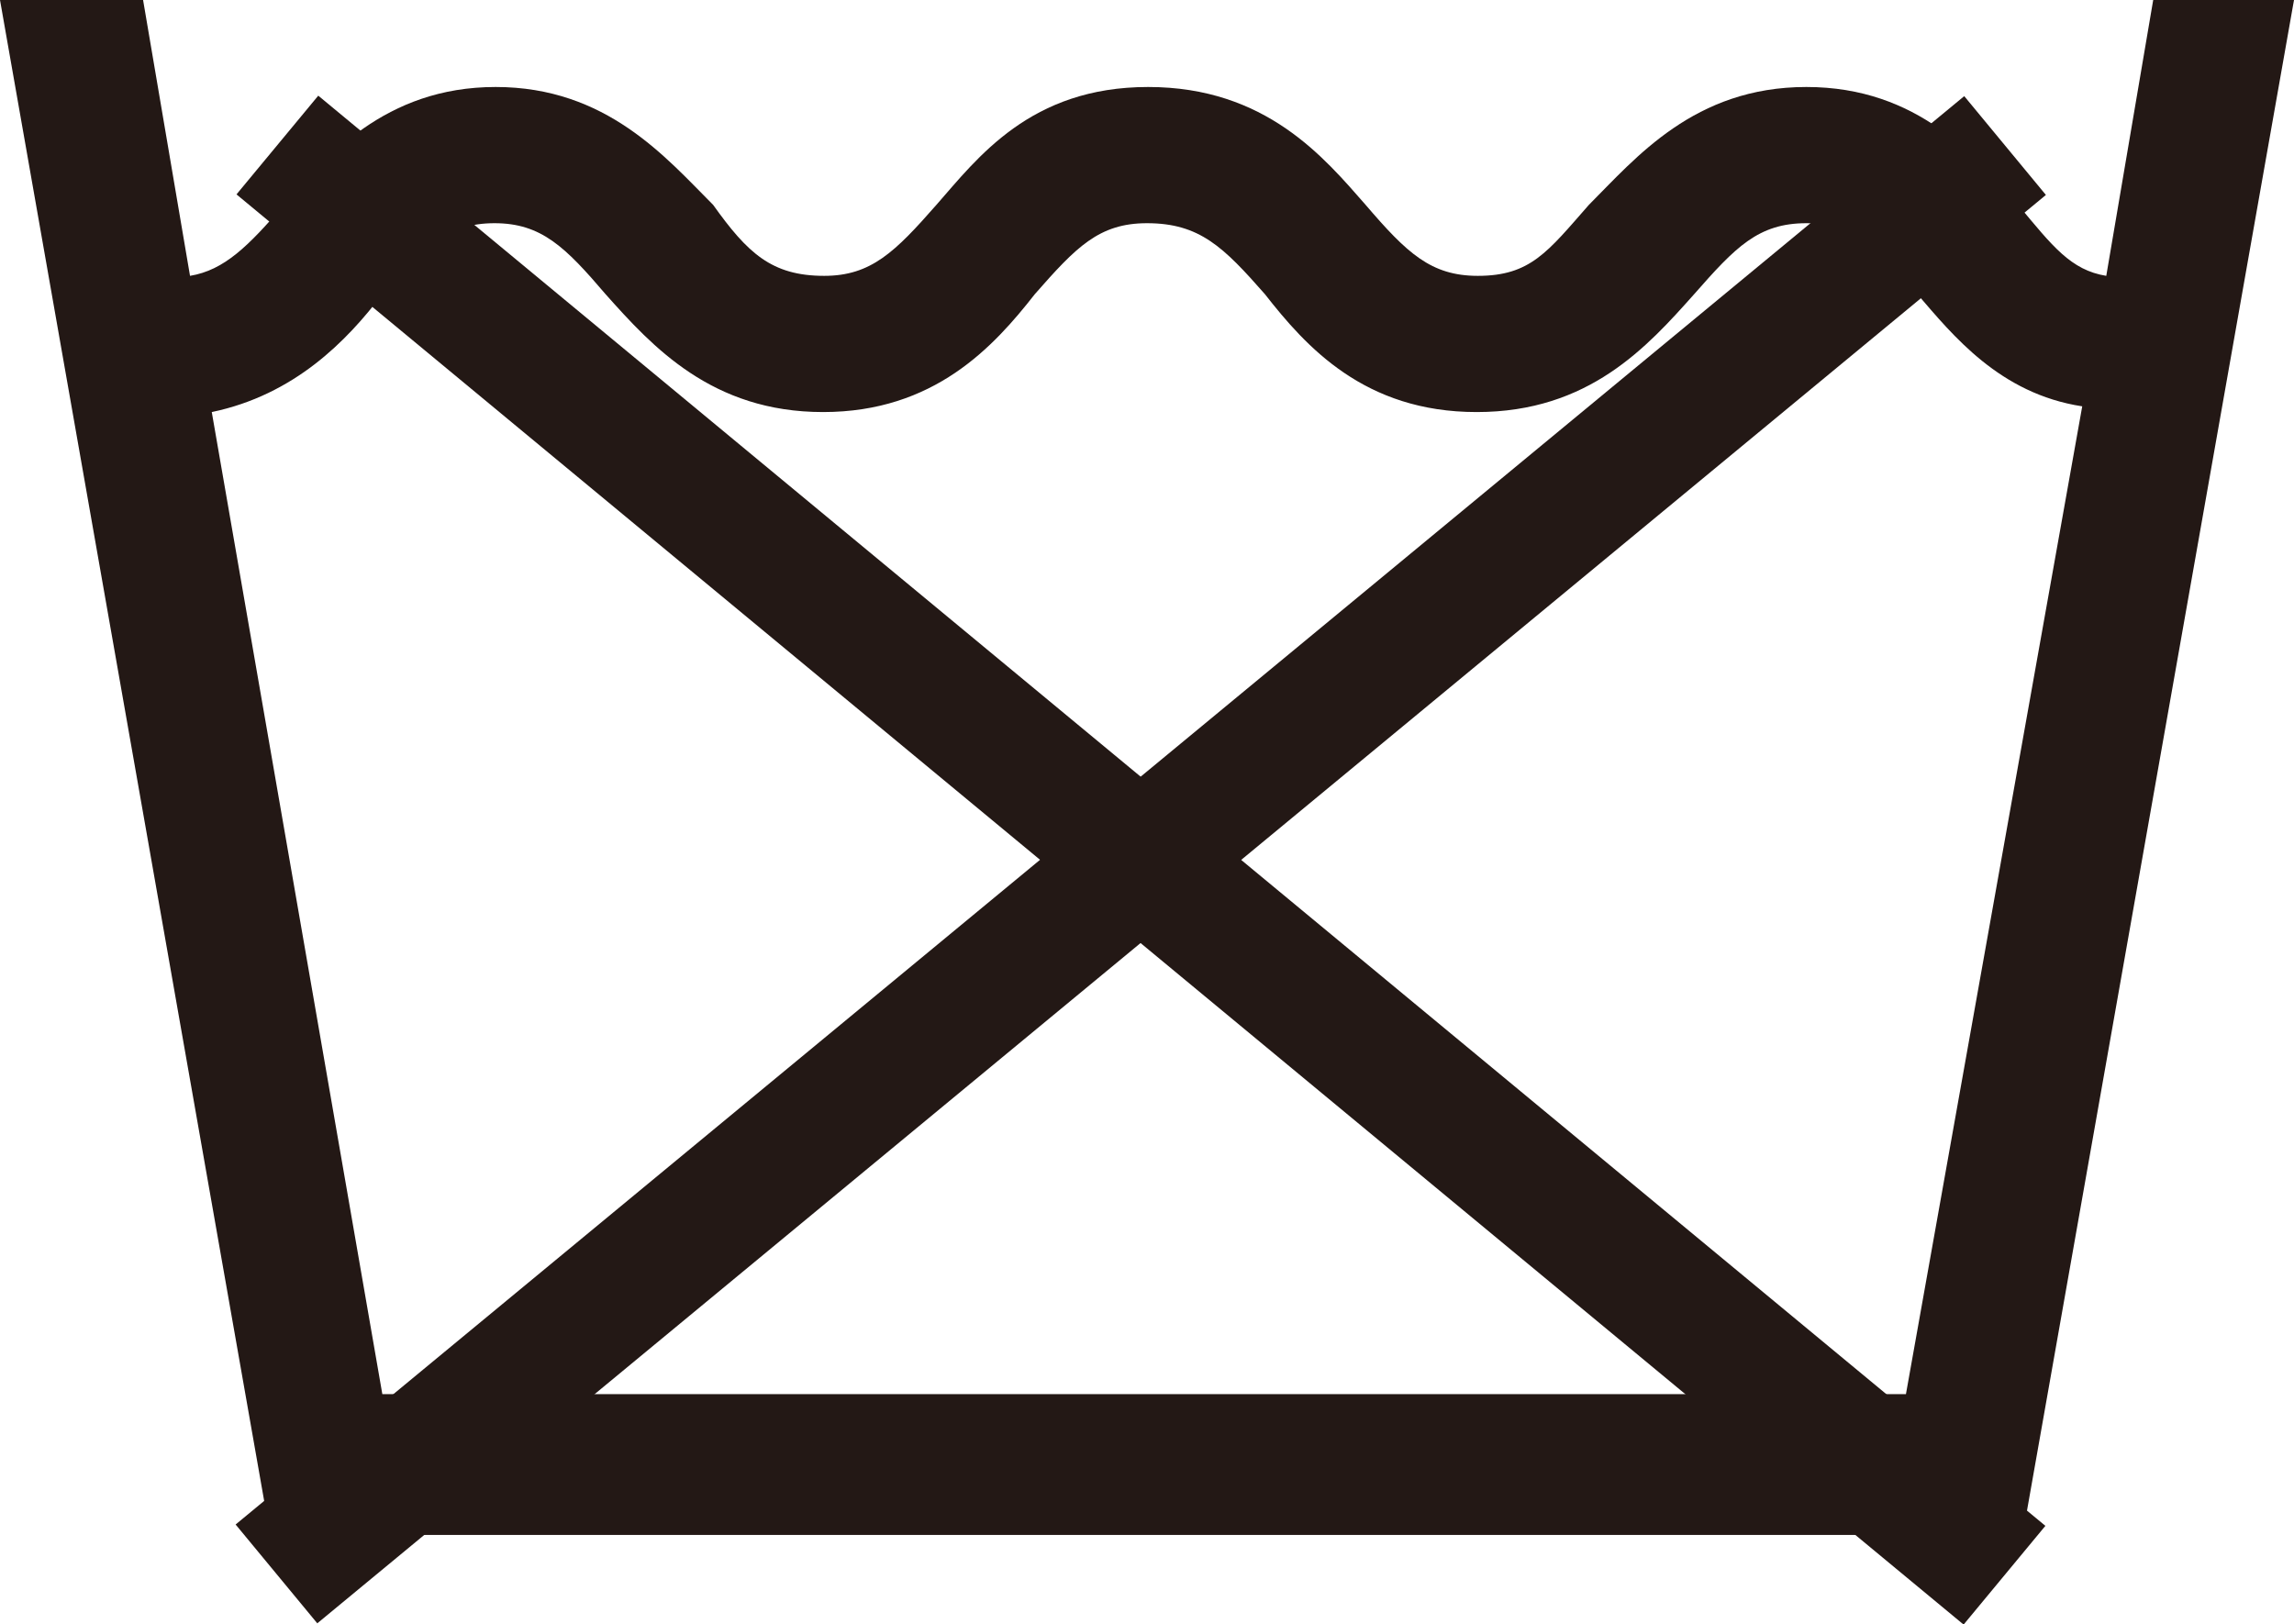 <?xml version="1.0" encoding="UTF-8"?><svg id="_レイヤー_2" xmlns="http://www.w3.org/2000/svg" viewBox="0 0 20.04 14.19"><defs><style>.cls-1{fill:#231815;stroke-width:0px;}</style></defs><g id="_レイヤー_1-2"><path class="cls-1" d="M18.19,3.55l-1.54,8.63H3.34L1.85,3.6c.72-.15,1.18-.62,1.49-1.03.36-.41.57-.62.98-.62s.62.21.97.62c.41.46.93,1.03,1.9,1.03s1.49-.57,1.85-1.03c.36-.41.56-.62.98-.62.46,0,.67.21,1.03.62.36.46.87,1.03,1.85,1.03s1.49-.57,1.9-1.03c.36-.41.56-.62.98-.62s.61.21.97.62c.31.36.72.87,1.44.98M20.04,0h-1.23l-.41,2.41c-.31-.05-.47-.26-.77-.62-.36-.41-.87-1.03-1.85-1.03s-1.49.62-1.9,1.03c-.36.41-.51.62-.97.62-.41,0-.62-.2-.98-.62-.36-.41-.87-1.03-1.9-1.03s-1.49.62-1.85,1.03c-.36.41-.57.62-.98.62-.46,0-.67-.2-.97-.62-.41-.41-.93-1.03-1.9-1.03s-1.49.62-1.85,1.03c-.31.36-.52.57-.82.62l-.41-2.41H0l2.36,13.41h15.31L20.04,0Z"/><rect class="cls-1" x="9.41" y="-2.28" width="1.12" height="19.59" transform="translate(-2.18 10.4) rotate(-50.37)"/><rect class="cls-1" x=".17" y="6.95" width="19.59" height="1.12" transform="translate(-2.5 8.07) rotate(-39.57)"/></g></svg>